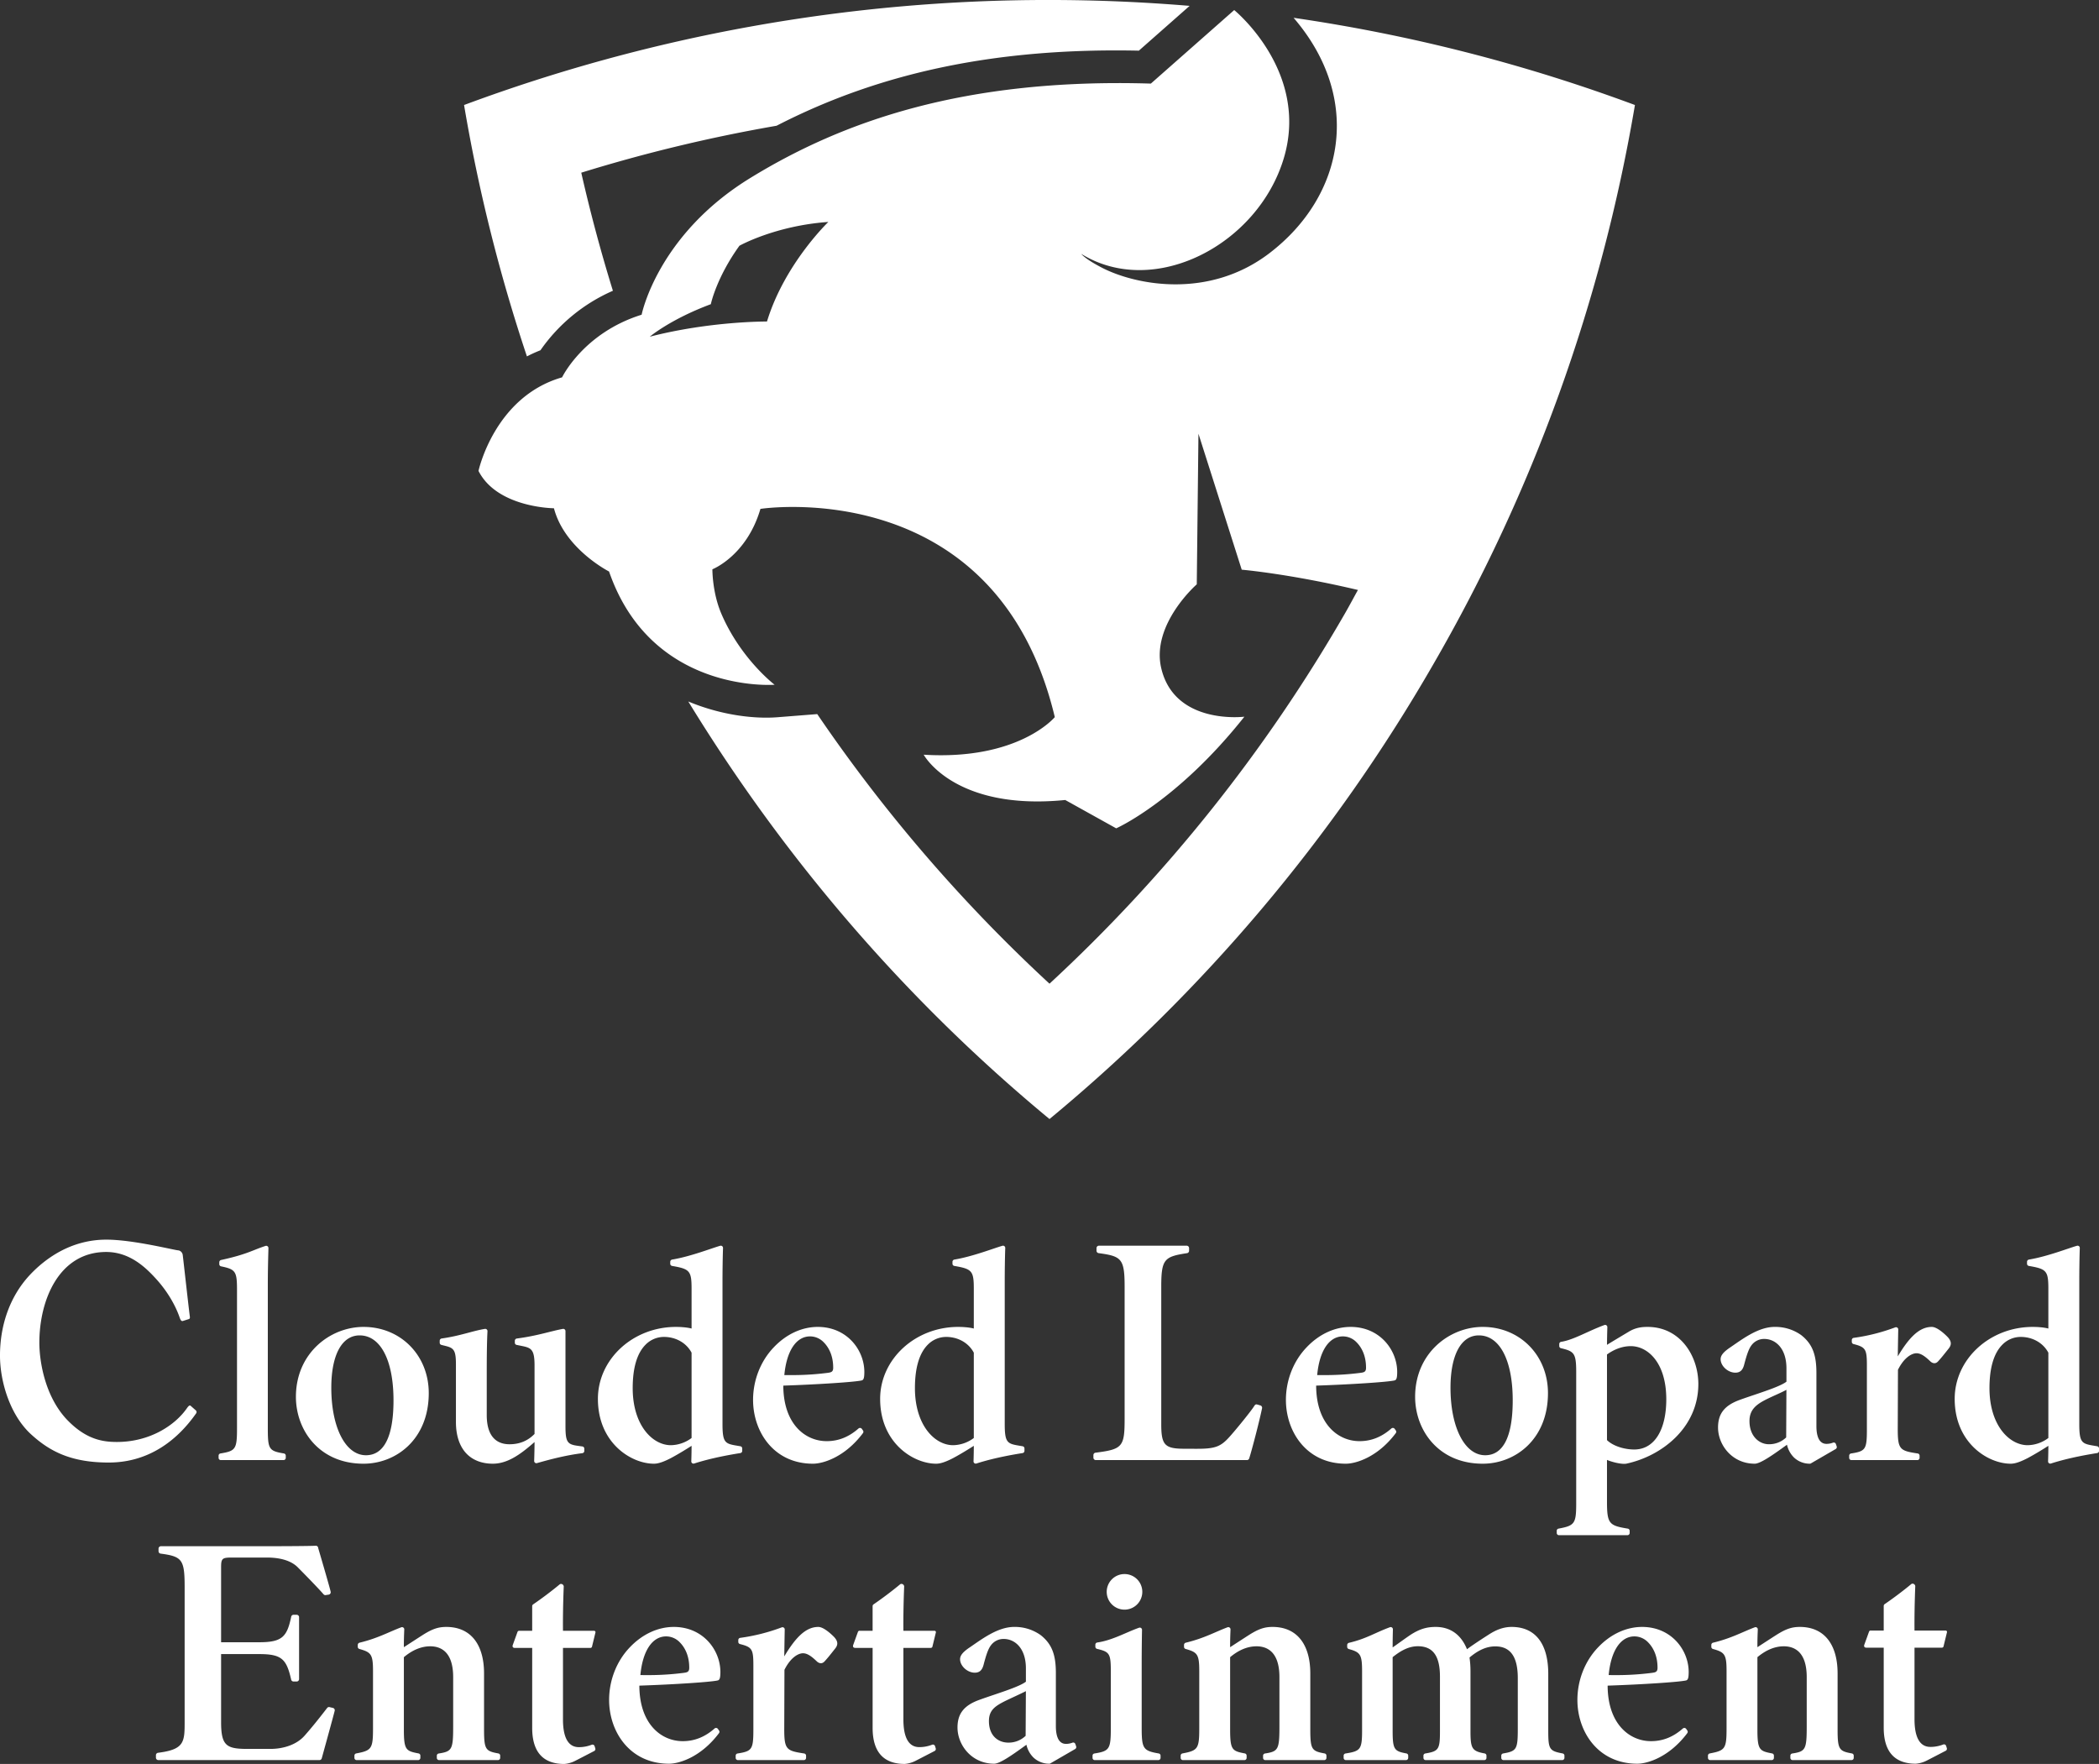 <svg xmlns="http://www.w3.org/2000/svg" width="2011" height="1690" viewBox="0 0 2011 1690">
  <rect x="0" y="0" width="2011" height="1690" fill="#333333" stroke="none"/>
  <defs>
    <style>
      .cls-1 {
        fill: #fff;
        fill-rule: evenodd;
      }
    </style>
  </defs>
  <path id="CLE_logo_T_White" data-name="CLE logo T White" class="cls-1" d="M2084.25,1633.63l-5.13-.88c-9.89-1.74-12.01-3.69-12.01-20.46v-136.3c0-11.23.19-23.62,0.49-32.32a2.129,2.129,0,0,0-.82-1.77,2.224,2.224,0,0,0-1.93-.34c-8.33,2.38-28.24,10.23-45.9,13.19a2.187,2.187,0,0,0-1.91,2.12v1.89a2.135,2.135,0,0,0,1.76,2.1c17.11,2.91,18.68,4.77,18.68,22.19v37.79c-4.19-1.15-10.49-1.56-14.97-1.56-41.23,0-74.77,30.93-74.77,68.94,0,42.37,32.01,62.12,53.65,62.12,2.73,0,7.03-.61,16.15-5.31,6.6-3.51,14.62-8.4,19.94-11.83,0,4.59-.12,10.35-0.27,14.87a2.094,2.094,0,0,0,.84,1.77,2.129,2.129,0,0,0,1.93.32c17.81-5.76,37.71-8.96,44.25-10.01a2.136,2.136,0,0,0,1.78-2.1v-2.32A2.126,2.126,0,0,0,2084.25,1633.63Zm-46.77-7.92a33.982,33.982,0,0,1-19.95,6.9c-17.59-.12-36.34-19.19-36.46-54.3-0.04-19.61,4.09-33.74,12.33-42a24.694,24.694,0,0,1,17.56-7.44c11.5,0,21.6,5.77,26.52,15.12v81.72Zm-625.19-4.69a2.147,2.147,0,0,0,.02-2.51l-1.12-1.57a2.108,2.108,0,0,0-1.5-.87,2.14,2.14,0,0,0-1.64.51c-9.28,8.17-19.26,12.15-30.52,12.15-20.62,0-41.46-16.46-41.56-53.2,33.49-1.12,68.57-3.44,75.09-4.97,2.12-.52,2.51-3.02,2.56-8.12-0.06-21.21-16.76-43.16-44.61-43.16-15.2,0-30.16,6.92-42.1,19.47-12.66,13.15-19.91,31.54-19.91,50.46,0,30.37,19.72,61.13,57.4,61.13C1374.01,1650.34,1394.93,1644.16,1412.29,1621.02Zm-50.67-92.66a18.131,18.131,0,0,1,13.04,5.63c5.76,5.79,9.16,14.19,9.1,24.53,0,4.13-2.33,4.35-5.59,4.81a265.486,265.486,0,0,1-35.7,2.11l-5.51-.02C1339.12,1542.21,1348.34,1528.36,1361.62,1528.36Zm-89.77,116.88c2.95-9.46,9.7-35.43,12.3-48.04a2.337,2.337,0,0,0-1.63-2.7l-3.03-.87c-1.19-.32-1.85-0.06-2.78,1.31-2.45,4.27-18.52,23.99-24.09,30.03-8.22,9.11-13.67,11.08-30.7,11.08,0,0-11.18,0-13.16-.04-17.82-.12-21.19-3.82-21.19-23.33V1480.53c0-26.37,3.11-28.58,24.7-31.91a2.322,2.322,0,0,0,1.96-2.3v-2.52a2.315,2.315,0,0,0-2.31-2.33h-84.06a2.324,2.324,0,0,0-2.32,2.33v2.49a2.325,2.325,0,0,0,2.01,2.3c21.79,2.97,24.92,5.16,24.92,31.94v127.1c0,26.51-2.08,28.92-27.88,32.15a2.313,2.313,0,0,0-2.03,2.3v2.47a2.322,2.322,0,0,0,2.32,2.32h144.76A2.3,2.3,0,0,0,1271.85,1645.24Zm286.22-62.54c0-36.15-26.87-63.42-62.52-63.42-31.83,0-64.75,25.06-64.75,66.99,0,31.83,22.24,64.07,64.76,64.07C1526.63,1650.34,1558.07,1627.1,1558.07,1582.7Zm-60.17,59.53c-19.56,0-33.21-26.6-33.21-64.68,0-31.41,10.16-50.15,27.15-50.15,20.02,0,32.46,23.85,32.46,62.24C1524.3,1625.03,1514.88,1642.23,1497.9,1642.23Zm136.66,70.32c-17.68-2.91-19.94-4.53-19.94-25.61V1646.7c3.72,1.67,13.3,4.38,18.35,3.64,33.32-7.02,69.17-33.92,69.17-76.38,0-26.5-17.05-54.68-48.66-54.68-5.03,0-11.17.5-17.76,4.46-3.1,1.85-17.53,10.46-21.08,12.7,0.02-5.6.17-11.56,0.32-16.9a2.113,2.113,0,0,0-2.85-2.05c-15.73,5.75-29.28,14.16-41.43,16.08a2.12,2.12,0,0,0-1.79,2.1v1.94a2.139,2.139,0,0,0,1.63,2.07c12.58,2.96,14.6,4.75,14.6,22.65v126c0,19.32-1.42,21.35-16.91,24.2a2.106,2.106,0,0,0-1.74,2.09v2.08a2.13,2.13,0,0,0,2.12,2.13h65.63a2.13,2.13,0,0,0,2.12-2.13v-2.05A2.126,2.126,0,0,0,1634.56,1712.55Zm-19.94-166.85c7.24-5.23,15.12-7.99,22.81-7.99,16.38,0,34,15.94,34,50.93,0,28.86-11.11,48.09-30.71,48.09-9.34,0-20.14-3.19-26.1-8.98V1545.7Zm194.24,104.63a1.763,1.763,0,0,0,1.11-.29l23.78-13.78a2.129,2.129,0,0,0,.94-2.52l-0.77-2.26a2.123,2.123,0,0,0-2.77-1.3,17.291,17.291,0,0,1-6.2,1.16c-8.01,0-9.69-9.25-9.69-17.02v-51.06c0-17.7-4.04-27.8-14.52-36.09a42.494,42.494,0,0,0-25.5-7.89c-16.08,0-31.62,12.28-43.15,20.04-6.04,4.16-8.61,7.41-8.61,10.86,0,6.53,6.99,12.94,14.13,12.94,4.42,0,6.99-2.29,8.36-7.44,2.42-9.24,4.36-15.28,7.12-18.86a15,15,0,0,1,12.21-6.01c10.57,0,21.25,8.72,21.25,28.21v12.73c-5.08,3.92-18.16,8.34-30.8,12.63-4.77,1.6-9.49,3.2-13.86,4.79-14.63,5.29-20.88,13.2-20.88,26.48,0,16.68,13.43,34.69,35.13,34.69,5.34,0,16.86-8.02,29.21-16.94l1.71-1.24a24.955,24.955,0,0,0,6.83,12.36A21.9,21.9,0,0,0,1808.86,1650.33Zm-22.56-25.17a23.613,23.613,0,0,1-16.58,6.53c-9.23,0-18.59-7.63-18.59-22.2,0-10.54,6.03-15.68,15.74-20.58,2.75-1.39,5.82-2.8,9.26-4.36,3.53-1.6,7.52-3.41,10.39-5Zm64.68-95.39a2.106,2.106,0,0,0-1.81,2.1v1.75a2.138,2.138,0,0,0,1.6,2.07c11.64,2.96,12.85,4.87,12.85,20.49v61.09c0,19.34-1.14,21.08-15.17,23.27a2.12,2.12,0,0,0-1.79,2.1v2.1a2.123,2.123,0,0,0,2.12,2.13h63.21a2.123,2.123,0,0,0,2.12-2.13v-2.1a2.12,2.12,0,0,0-1.8-2.1c-16.95-2.59-19.12-3.68-19.12-23.31l0.2-56.86c5.81-11.7,13.19-15.86,17.79-15.86,4.64,0,9.11,3.87,13.15,7.7,0,0,3.84,4.11,7.52.07,3.17-3.49,4.98-5.77,10.13-12.27,2.47-3.12,3.43-6.64-1.49-11.56-3.89-3.89-10.21-9.17-14.64-9.17-12.45,0-22.21,10.85-32.64,28.23,0.14-8.95.35-20.95,0.45-25.77a2.09,2.09,0,0,0-.9-1.78,2.115,2.115,0,0,0-1.98-.25A183.7,183.7,0,0,1,1850.98,1529.77ZM287,1455.13a2.229,2.229,0,0,0-1.907,2.11v1.93a2.12,2.12,0,0,0,1.7,2.08c14,2.89,15.281,4.81,15.281,22.83v132.07c0,20.16-1.185,21.98-15.861,24.37a2.134,2.134,0,0,0-1.784,2.1v2.12a2.127,2.127,0,0,0,2.127,2.13h60.1a2.127,2.127,0,0,0,2.127-2.13v-2.12a2.129,2.129,0,0,0-1.771-2.1c-14.416-2.43-15.424-4.03-15.424-24.37V1480.6c0-14.26.25-24.34,0.51-33.43l0.084-3.41a2.13,2.13,0,0,0-.854-1.76,2.169,2.169,0,0,0-1.919-.32C317.2,1445.59,312.062,1449.64,287,1455.13ZM485.78,1582.7c0-36.15-26.877-63.42-62.51-63.42-31.836,0-64.762,25.06-64.762,66.99,0,31.83,22.249,64.07,64.773,64.07C454.341,1650.34,485.78,1627.1,485.78,1582.7ZM425.6,1642.23c-19.54,0-33.187-26.6-33.187-64.68,0-31.41,10.144-50.15,27.137-50.15,20.022,0,32.458,23.85,32.458,62.24C452.006,1625.03,442.562,1642.23,425.6,1642.23Zm207.347-1.98a2.119,2.119,0,0,0,1.861-2.11v-2.21a2.134,2.134,0,0,0-1.83-2.11l-5.013-.7c-9.623-1.36-11.193-4.02-11.193-18.94V1523.3a2.127,2.127,0,0,0-.758-1.63,2.084,2.084,0,0,0-1.736-.47c-11.068,1.94-24.152,6.6-43.995,9.18a2.19,2.19,0,0,0-2.032,2.12v1.93a2.124,2.124,0,0,0,1.707,2.09l5.889,1.19c8.361,1.76,11.288,3.69,11.288,18.51v65.6c-6.529,6.65-14.38,9.89-24,9.89-9.942,0-21.792-4.85-21.792-27.99v-40.87c0-18.16.213-30.33,0.7-39.46a2.109,2.109,0,0,0-.7-1.69,2.161,2.161,0,0,0-1.76-.52c-11.726,1.88-23.3,6.62-41.3,9.17a2.2,2.2,0,0,0-2.009,2.12v1.99a2.122,2.122,0,0,0,1.612,2.06l4.178,1.04c7.791,1.95,9.751,4.23,9.751,17.64v55.26c0,12.51,3.313,22.76,9.582,29.65,6.1,6.69,15.026,10.23,25.815,10.23,13.723-.06,25.887-8.34,39.918-20.77,0,5.89-.178,12.63-0.355,18.09a2.116,2.116,0,0,0,2.707,2.11C602.787,1645.99,617.257,1642.22,632.945,1640.25Zm151.383-.1a2.134,2.134,0,0,0,1.778-2.1v-2.32a2.121,2.121,0,0,0-1.754-2.1l-5.131-.88c-9.894-1.74-12.016-3.69-12.016-20.46v-136.3c0-11.23.19-23.62,0.5-32.32a2.145,2.145,0,0,0-.829-1.77,2.206,2.206,0,0,0-1.921-.34c-8.332,2.38-28.246,10.23-45.907,13.19a2.185,2.185,0,0,0-1.908,2.12v1.89a2.132,2.132,0,0,0,1.765,2.1c17.1,2.91,18.677,4.77,18.677,22.19v37.79c-4.2-1.15-10.488-1.56-14.967-1.56-41.239,0-74.776,30.93-74.776,68.94,0,42.37,32.008,62.12,53.648,62.12,2.736,0,7.038-.61,16.15-5.31,6.6-3.51,14.624-8.4,19.945-11.83,0,4.59-.119,10.35-0.273,14.87a2.116,2.116,0,0,0,2.773,2.09C757.891,1644.4,777.787,1641.2,784.328,1640.15Zm-46.748-14.44a33.978,33.978,0,0,1-19.956,6.9c-17.586-.12-36.333-19.19-36.452-54.3-0.046-19.61,4.09-33.74,12.325-42a24.7,24.7,0,0,1,17.562-7.44c11.5,0,21.6,5.77,26.521,15.12v81.72Zm317.18,7.92-5.14-.88c-9.89-1.74-12.01-3.69-12.01-20.46v-136.3c0-11.23.19-23.62,0.5-32.32a2.166,2.166,0,0,0-.83-1.77,2.209,2.209,0,0,0-1.92-.34c-8.33,2.38-28.25,10.23-45.911,13.19a2.184,2.184,0,0,0-1.907,2.12v1.89a2.131,2.131,0,0,0,1.765,2.1c17.1,2.91,18.673,4.77,18.673,22.19v37.79c-4.19-1.15-10.485-1.56-14.964-1.56-41.238,0-74.775,30.93-74.775,68.94,0,42.37,32.008,62.12,53.646,62.12,2.738,0,7.039-.61,16.151-5.31,6.6-3.51,14.622-8.4,19.942-11.83,0,4.59-.12,10.35-0.27,14.87a2.113,2.113,0,0,0,2.77,2.09c17.81-5.76,37.71-8.96,44.25-10.01a2.136,2.136,0,0,0,1.78-2.1v-2.32A2.126,2.126,0,0,0,1054.76,1633.63Zm-46.78-7.92a33.97,33.97,0,0,1-19.953,6.9c-17.586-.12-36.332-19.19-36.451-54.3-0.048-19.61,4.089-33.74,12.324-42a24.7,24.7,0,0,1,17.562-7.44c11.5,0,21.608,5.77,26.518,15.12v81.72Zm-106.2-4.69a2.149,2.149,0,0,0,.025-2.51l-1.126-1.57a2.1,2.1,0,0,0-1.494-.87,2.156,2.156,0,0,0-1.647.51c-9.279,8.17-19.257,12.15-30.514,12.15-20.62,0-41.464-16.46-41.559-53.2,33.489-1.12,68.565-3.44,75.083-4.97,2.121-.52,2.512-3.02,2.56-8.12-0.06-21.21-16.757-43.16-44.605-43.16-15.2,0-30.158,6.92-42.1,19.47-12.655,13.15-19.909,31.54-19.909,50.46,0,30.37,19.72,61.13,57.4,61.13C863.508,1650.34,884.424,1644.16,901.784,1621.02Zm-50.671-92.66a18.143,18.143,0,0,1,13.047,5.63c5.759,5.79,9.161,14.19,9.1,24.53,0,4.13-2.335,4.35-5.593,4.81a265.479,265.479,0,0,1-35.705,2.11l-5.51-.02C828.622,1542.21,837.84,1528.36,851.113,1528.36Zm-588.086,73.57a2.186,2.186,0,0,0-.56-2.82l-4.787-4.22c-0.845-.85-1.97,0-3.376,1.97-11.824,17.17-36.312,32.65-67.276,32.65-13.515,0-29.841-2.25-48.422-21.95-20.831-22.53-25.9-55.74-25.9-73.2,0-40.53,18.581-86.56,63.62-86.87,22.7-.15,38.111,14.49,48.98,26.63,11.423,12.76,18.576,26.47,21.957,36.6,0.846,2.25,1.686,3.38,3.1,2.82l5.348-1.69c1.125-.28,1.41-1.13,1.125-2.82-1.125-8.44-6.111-53.52-6.752-58.55a5.162,5.162,0,0,0-3.942-4.51c-3.381,0-43.354-10.3-69.252-10.3-33.776,0-58.494,17.92-73.694,34.25-19.7,21.39-28.2,49.24-28.2,76.83,0,24.78,9.57,57.43,30.4,76.01,17.45,15.76,37.722,26.46,73.754,26.46C219.118,1649.22,246.141,1626.13,263.027,1601.93Zm415.461,224.26c-12.655,13.15-19.907,31.54-19.907,50.45,0,30.38,19.718,61.13,57.4,61.13,9.609,0,30.525-6.17,47.886-29.31a2.15,2.15,0,0,0,.023-2.51l-1.126-1.58a2.1,2.1,0,0,0-1.493-.87,2.124,2.124,0,0,0-1.647.52c-9.279,8.17-19.257,12.14-30.514,12.14-20.62,0-41.464-16.45-41.559-53.2,33.489-1.11,68.566-3.44,75.083-4.97,2.121-.51,2.512-3.01,2.559-8.11-0.058-21.22-16.756-43.16-44.6-43.16C705.388,1806.72,690.434,1813.64,678.488,1826.19Zm34.711-10.4a18.146,18.146,0,0,1,13.046,5.63c5.759,5.8,9.16,14.19,9.1,24.53,0,4.13-2.335,4.36-5.593,4.81a265.479,265.479,0,0,1-35.705,2.11l-5.51-.02C690.706,1829.65,699.926,1815.79,713.2,1815.79Zm892.981,10.4c-12.66,13.15-19.91,31.54-19.91,50.45,0,30.38,19.72,61.13,57.4,61.13,9.61,0,30.53-6.17,47.89-29.31a2.147,2.147,0,0,0,.02-2.51l-1.12-1.58a2.133,2.133,0,0,0-3.14-.35c-9.28,8.17-19.26,12.14-30.52,12.14-20.62,0-41.46-16.45-41.56-53.2,33.49-1.11,68.57-3.44,75.09-4.97,2.12-.51,2.51-3.01,2.56-8.11-0.06-21.22-16.76-43.16-44.61-43.16C1633.08,1806.72,1618.12,1813.64,1606.18,1826.19Zm34.71-10.4a18.17,18.17,0,0,1,13.05,5.63c5.75,5.8,9.16,14.19,9.1,24.53,0,4.13-2.34,4.36-5.6,4.81a265.369,265.369,0,0,1-35.7,2.11l-5.51-.02C1618.4,1829.65,1627.62,1815.79,1640.89,1815.79Zm-637.45,10.96c-6.044,4.16-8.615,7.41-8.615,10.87,0,6.53,7,12.94,14.125,12.94,4.42,0,6.99-2.3,8.37-7.45,2.41-9.23,4.36-15.28,7.12-18.85a14.965,14.965,0,0,1,12.2-6.02c10.57,0,21.25,8.72,21.25,28.22v12.73c-5.07,3.91-18.15,8.34-30.8,12.62-4.76,1.61-9.49,3.21-13.85,4.8-14.635,5.28-20.88,13.2-20.88,26.47,0,16.68,13.43,34.69,35.12,34.69,5.35,0,16.87-8.02,29.21-16.94l1.71-1.23a24.86,24.86,0,0,0,6.84,12.35,21.9,21.9,0,0,0,14.96,5.81,1.715,1.715,0,0,0,1.12-.29l23.77-13.77a2.14,2.14,0,0,0,.95-2.53l-0.77-2.26a2.167,2.167,0,0,0-1.12-1.24,2.108,2.108,0,0,0-1.65-.06,17.372,17.372,0,0,1-6.2,1.16c-8.01,0-9.7-9.25-9.7-17.01v-51.07c0-17.69-4.04-27.8-14.51-36.09a42.442,42.442,0,0,0-25.5-7.88C1030.51,1806.72,1014.97,1818.99,1003.44,1826.75Zm54.2,84.29a23.582,23.582,0,0,1-16.58,6.52c-9.23,0-18.59-6.06-18.59-20.63,0-10.54,6.03-14.44,15.75-19.33,2.75-1.39,16.78-7.77,19.65-9.37Zm-676.6,23.26a2.305,2.305,0,0,0,2.233-1.73s11.748-42.51,12.407-45.61a2.282,2.282,0,0,0-1.756-2.66l-2.853-.67a2.284,2.284,0,0,0-2.651.75c-8.693,11.28-15.045,19.11-21.634,26.56-8.179,9.24-21.432,12.65-32.76,12.65H310.34c-18.5-.25-23.512-3.47-23.512-25.68v-65.17h36.739c21.576,0,25.977,5.07,30.394,24.47a2.322,2.322,0,0,0,2.259,1.8h3.009a2.315,2.315,0,0,0,2.311-2.32v-59.28a2.315,2.315,0,0,0-2.311-2.32h-2.97a2.328,2.328,0,0,0-2.272,1.85c-3.964,18.98-8.445,24.45-30.459,24.45h-36.7v-71.86c0-8.24,1.1-9.28,9.774-9.28h34.352c9.893,0,21.942,1.92,29.284,9.31,6.5,6.53,19.459,19.82,24.026,25.07,0.756,0.87,1.433,1.74,2.57,1.61l3.046-.46a2.306,2.306,0,0,0,1.963-2.49c-0.21-2.16-11.982-42.12-11.982-42.12a2.246,2.246,0,0,0-.749-1.63,2.014,2.014,0,0,0-1.679-.6c-6.159.31-27.45,0.45-51.259,0.45H229.2a2.315,2.315,0,0,0-2.311,2.32v2.47a2.305,2.305,0,0,0,2,2.3c20.852,2.77,23.009,5.79,23.009,32.35v126.58c0,21.09.633,28.62-25.474,31.89a2.309,2.309,0,0,0-2.027,2.3v2.39a2.313,2.313,0,0,0,2.311,2.31H381.044Zm36.734-110.41v1.89a2.122,2.122,0,0,0,1.539,2.05c11.081,3.12,13.06,4.96,13.06,20.93v54.92c0,19.65-1.209,21.46-16.081,24.24a2.124,2.124,0,0,0-1.73,2.09v2.17a2.119,2.119,0,0,0,2.121,2.12h58.944a2.12,2.12,0,0,0,2.12-2.12v-2.17a2.126,2.126,0,0,0-1.718-2.09c-12.076-2.31-14.09-3.24-14.09-22.84V1835.7c8.236-6.91,16.744-10.42,25.277-10.42,10.012,0,21.958,5.13,21.958,29.53v47.1c0,22.17-1.043,24.12-13.865,26.07a2.129,2.129,0,0,0-1.8,2.11v2.09a2.12,2.12,0,0,0,2.121,2.12H552.1a2.12,2.12,0,0,0,2.122-2.12v-2.15a2.138,2.138,0,0,0-1.743-2.1c-12.17-2.22-13.722-3.63-13.722-22.85v-53.75c0-28.35-13.178-44.61-36.156-44.61-7.95,0-13.666,2.06-22.684,7.78-4.634,2.97-17.973,11.63-17.973,11.63-0.059-6.6.189-12.19,0.367-16.99a2.115,2.115,0,0,0-2.868-2.07c-11.933,4.45-22.126,10.43-39.852,14.72A2.219,2.219,0,0,0,417.778,1823.89Zm1298.612-2.1a2.221,2.221,0,0,0-1.81,2.1v1.89a2.124,2.124,0,0,0,1.54,2.05c11.08,3.12,13.06,4.96,13.06,20.93v54.92c0,19.65-1.21,21.46-16.08,24.24a2.122,2.122,0,0,0-1.73,2.09v2.17a2.115,2.115,0,0,0,2.12,2.12h58.94a2.121,2.121,0,0,0,2.12-2.12v-2.17a2.123,2.123,0,0,0-1.72-2.09c-12.07-2.31-14.09-3.24-14.09-22.84V1835.7c8.24-6.91,16.75-10.42,25.28-10.42,10.01,0,21.96,5.13,21.96,29.53v47.1c0,22.17-1.05,24.12-13.87,26.07a2.13,2.13,0,0,0-1.8,2.11v2.09a2.121,2.121,0,0,0,2.12,2.12h56.47a2.121,2.121,0,0,0,2.12-2.12v-2.15a2.134,2.134,0,0,0-1.74-2.1c-12.17-2.22-13.72-3.63-13.72-22.85v-53.75c0-28.35-13.18-44.61-36.16-44.61-7.95,0-13.67,2.06-22.68,7.78-4.64,2.97-17.98,11.63-17.98,11.63-0.06-6.6.19-12.19,0.37-16.99a2.119,2.119,0,0,0-2.87-2.07C1744.31,1811.52,1734.11,1817.5,1716.39,1821.79Zm-505.18,0a2.22,2.22,0,0,0-1.82,2.1v1.89a2.124,2.124,0,0,0,1.54,2.05c11.08,3.12,13.06,4.96,13.06,20.93v54.92c0,19.65-1.21,21.46-16.08,24.24a2.122,2.122,0,0,0-1.73,2.09v2.17a2.121,2.121,0,0,0,2.12,2.12h58.95a2.121,2.121,0,0,0,2.12-2.12v-2.17a2.133,2.133,0,0,0-1.72-2.09c-12.08-2.31-14.09-3.24-14.09-22.84V1835.7c8.23-6.91,16.74-10.42,25.28-10.42,10.01,0,21.95,5.13,21.95,29.53v47.1c0,22.17-1.04,24.12-13.86,26.07a2.13,2.13,0,0,0-1.8,2.11v2.09a2.115,2.115,0,0,0,2.12,2.12h56.47a2.121,2.121,0,0,0,2.12-2.12v-2.15a2.142,2.142,0,0,0-1.75-2.1c-12.17-2.22-13.72-3.63-13.72-22.85v-53.75c0-28.35-13.18-44.61-36.15-44.61-7.95,0-13.67,2.06-22.69,7.78-4.63,2.97-17.97,11.63-17.97,11.63-0.06-6.6.19-12.19,0.37-16.99a2.138,2.138,0,0,0-.88-1.81,2.113,2.113,0,0,0-1.99-.26C1239.13,1811.52,1228.93,1817.5,1211.21,1821.79Zm-427.05-4.59a2.121,2.121,0,0,0-1.813,2.1v1.76a2.119,2.119,0,0,0,1.6,2.06c11.636,2.96,12.845,4.87,12.845,20.49v61.09c0,19.34-1.137,21.08-15.168,23.27a2.134,2.134,0,0,0-1.789,2.1v2.11a2.12,2.12,0,0,0,2.121,2.12h63.209a2.12,2.12,0,0,0,2.121-2.12v-2.11a2.125,2.125,0,0,0-1.8-2.1c-16.946-2.58-19.114-3.67-19.114-23.3l0.2-56.87c5.808-11.69,13.191-15.86,17.788-15.86,4.634,0,9.107,3.88,13.148,7.7,0,0,3.841,4.11,7.521.07,3.174-3.48,4.979-5.77,10.125-12.27,2.47-3.11,3.436-6.64-1.486-11.56-3.889-3.89-10.208-9.16-14.638-9.16-12.451,0-22.209,10.84-32.647,28.23,0.143-8.96.355-20.96,0.451-25.77a2.114,2.114,0,0,0-.9-1.79,2.169,2.169,0,0,0-1.98-.25A183.051,183.051,0,0,1,784.16,1817.2Zm384.1-9.43a2.111,2.111,0,0,0-1.94-.28c-12.02,4.19-25.49,12.06-40.06,14.15a2.113,2.113,0,0,0-1.82,2.1v1.93a2.13,2.13,0,0,0,1.62,2.07c12.2,2.9,13.19,4.55,13.19,22.13v53.36c0,20.58-1.19,22.43-15.72,24.74a2.118,2.118,0,0,0-1.79,2.1v2.11a2.115,2.115,0,0,0,2.12,2.12h60.93a2.121,2.121,0,0,0,2.12-2.12v-2.14a2.115,2.115,0,0,0-1.76-2.09c-14.95-2.58-16.32-4.65-16.32-24.78v-61.6c0-10.55.14-23.49,0.31-32.03A2.1,2.1,0,0,0,1168.26,1807.77Zm199.29,14.14a2.231,2.231,0,0,0-1.84,2.11v1.83a2.13,2.13,0,0,0,1.55,2.05c11.41,3.14,12.73,5.42,12.73,22.11v55.05c0,18.92-1.2,20.63-15.89,22.91a2.135,2.135,0,0,0-1.79,2.1v2.11a2.121,2.121,0,0,0,2.12,2.12h57.63a2.121,2.121,0,0,0,2.12-2.12v-2.16a2.114,2.114,0,0,0-1.73-2.09c-11.53-2.15-13.19-3.64-13.19-21.59v-70.65c8.99-7.24,16.45-10.47,24.15-10.47,14.44,0,21.18,9.25,21.18,29.1v52.21c0,17.51-1.19,19.31-14.05,21.43a2.1,2.1,0,0,0-1.77,2.1v2.12a2.115,2.115,0,0,0,2.12,2.12h56.14a2.115,2.115,0,0,0,2.12-2.12v-2.15a2.124,2.124,0,0,0-1.74-2.1c-12.04-2.21-13.57-4.6-13.57-21.33v-57.67a92.829,92.829,0,0,0-.92-12.9c8.62-7.27,16.47-10.67,24.72-10.67,14.48,0,21.52,9.93,21.52,30.35v48.56c0,19.7-1.05,21.47-14.05,23.68a2.135,2.135,0,0,0-1.77,2.1v2.13a2.121,2.121,0,0,0,2.12,2.12h56.27a2.121,2.121,0,0,0,2.12-2.12v-2.16a2.124,2.124,0,0,0-1.73-2.09c-12.74-2.38-13.77-4.02-13.77-21.91v-54.35c0-28.99-12.46-44.95-35.08-44.95-8.91,0-16.09,3.57-21.81,7.26,0,0-14.56,9.24-20.97,14.11-5.62-13.96-15.95-21.37-29.99-21.37-8.44,0-15.16,1.86-23.93,7.46-3.49,2.29-14.91,10.55-17.31,12.18,0-5.34.08-11.17,0.26-17.3a2.135,2.135,0,0,0-.88-1.78,2.1,2.1,0,0,0-1.98-.27C1392.51,1812.18,1384.33,1817.93,1367.55,1821.91Zm512.2-11.72h-12.27a1.651,1.651,0,0,0-1.73.89l-4.61,12.73c-0.39,1.06-.33,2.78,1.96,2.78h16.65v76.64c0,22.92,10.34,34.54,30.74,34.54a28.269,28.269,0,0,0,10.87-3.19l17.8-9.22a2.115,2.115,0,0,0,1.05-2.52l-0.66-2.13a2.114,2.114,0,0,0-1.1-1.28,2.088,2.088,0,0,0-1.68-.07,33.87,33.87,0,0,1-11.66,2.31c-3.93,0-15.86,0-15.86-26.45v-68.63h25.96a1.711,1.711,0,0,0,1.78-.96l3.32-13.64a1.324,1.324,0,0,0-1.37-1.8h-29.69c-0.12-12.84.12-27.17,0.73-42.6a2.721,2.721,0,0,0-2.07-2.27,2.156,2.156,0,0,0-1.88.44c-7.21,6.02-17.39,13.7-25.35,19.1a2.132,2.132,0,0,0-.93,1.76v23.57Zm-967.792-25.12a2.111,2.111,0,0,0-.925,1.76v23.57H898.757a1.655,1.655,0,0,0-1.73.89l-4.607,12.73c-0.387,1.06-.335,2.78,1.964,2.78h16.649v76.63c0,22.92,10.334,34.55,30.74,34.55a28.187,28.187,0,0,0,10.867-3.2l17.8-9.21a2.116,2.116,0,0,0,1.054-2.52l-0.664-2.14a2.118,2.118,0,0,0-1.1-1.28,2.179,2.179,0,0,0-1.683-.07,33.59,33.59,0,0,1-11.661,2.31c-3.922,0-15.855,0-15.855-26.44V1826.8h25.963a1.706,1.706,0,0,0,1.778-.96l3.32-13.65a1.32,1.32,0,0,0-1.366-1.79h-29.7c-0.119-12.84.118-27.18,0.735-42.61a2.73,2.73,0,0,0-2.074-2.26,2.164,2.164,0,0,0-1.884.43C930.1,1771.98,919.922,1779.66,911.958,1785.07Zm-339.349,25.36a1.648,1.648,0,0,0-1.73.9l-4.607,12.73c-0.386,1.05-.334,2.77,1.964,2.77h16.65v76.64c0,22.92,10.333,34.54,30.74,34.54a28.121,28.121,0,0,0,10.866-3.19l17.8-9.21a2.127,2.127,0,0,0,1.054-2.53l-0.663-2.13a2.1,2.1,0,0,0-1.1-1.28,2.135,2.135,0,0,0-1.683-.07,33.821,33.821,0,0,1-11.661,2.31c-3.922,0-15.855,0-15.855-26.45v-68.63h25.964a1.708,1.708,0,0,0,1.778-.96l3.32-13.64a1.325,1.325,0,0,0-1.367-1.8h-29.7c-0.118-12.84.119-27.17,0.735-42.6a2.7,2.7,0,0,0-2.074-2.26,2.164,2.164,0,0,0-1.884.43c-7.205,6.02-17.384,13.7-25.348,19.1a2.137,2.137,0,0,0-.924,1.76v23.57H572.609Zm596.811-37.32a17.05,17.05,0,1,1-17.05-17.05A17.054,17.054,0,0,1,1169.42,1773.11ZM592.79,583.58a164.983,164.983,0,0,1,69.422-57Q644.893,470.665,631.9,413.447a1497.31,1497.31,0,0,1,187.115-44.976c100.024-51.524,211.954-74.8,347.094-71.936l48.65-42.917c-44.28-3.665-89.04-5.626-134.26-5.626a1604.4,1604.4,0,0,0-560.894,100.62,1598.043,1598.043,0,0,0,60.229,240.851A132.291,132.291,0,0,1,592.79,583.58Zm698.42-93c-58.33,44.578-128.68,30.385-160.57,13.843-16.53-8.57-19.69-13.17-19.69-13.17,69.58,42.987,169.13-8.487,194.02-91.638s-47.51-141.975-47.51-141.975l-79.86,70.445c-178.223-5.4-295.241,36.009-384.051,90.615S689.734,549.52,689.734,549.52c-55.809,17.4-76.211,60.008-76.211,60.008-64.811,18.6-80.084,89.649-80.084,89.649,18,35.407,72.282,35.769,72.282,35.769,10.2,39.008,52.807,60.611,52.807,60.611,40.607,117.617,158.612,108.48,158.612,108.48s-32.4-24.605-51.029-68.034c-8.79-20.489-8.581-42.584-8.581-42.584s32.806-12.8,46.02-57.873c0,0,226.02-34.94,282.03,199.5,0,0-34.41,41.6-125.619,36.008,0,0,29.2,54.01,135.619,43.4l48.82,27.15s58.4-25.74,122.81-106.956c0,0-66.64,8.322-79.61-46.272-10.01-42.146,34-80.55,34-80.55l1.61-144.288L1264.67,793.8s45.97,3.953,111.33,19.432c-4.19,7.531-8.19,15.136-12.5,22.609a1507.3,1507.3,0,0,1-283,354.612A1501.069,1501.069,0,0,1,857.984,932.157l-38.425,3.036c-21.438,1.631-53.078-1.737-85.133-15.126C829.583,1075.63,946.975,1209.73,1080.5,1320.12a1604.18,1604.18,0,0,0,367.58-435.446,1604.209,1604.209,0,0,0,193.31-536.062,1598.182,1598.182,0,0,0-327.03-83.548C1380.78,342.224,1363.19,435.562,1291.21,490.576ZM809.827,556.04s-54.1-.457-112.3,14.544c0,0,19.7-16.7,58.5-31.15,0,0,5.2-25.2,27.4-56,0,0,34.2-19.207,85.213-22.8C868.636,460.628,826.629,500.832,809.827,556.04Z" transform="translate(-75 -248)"/>
</svg>
